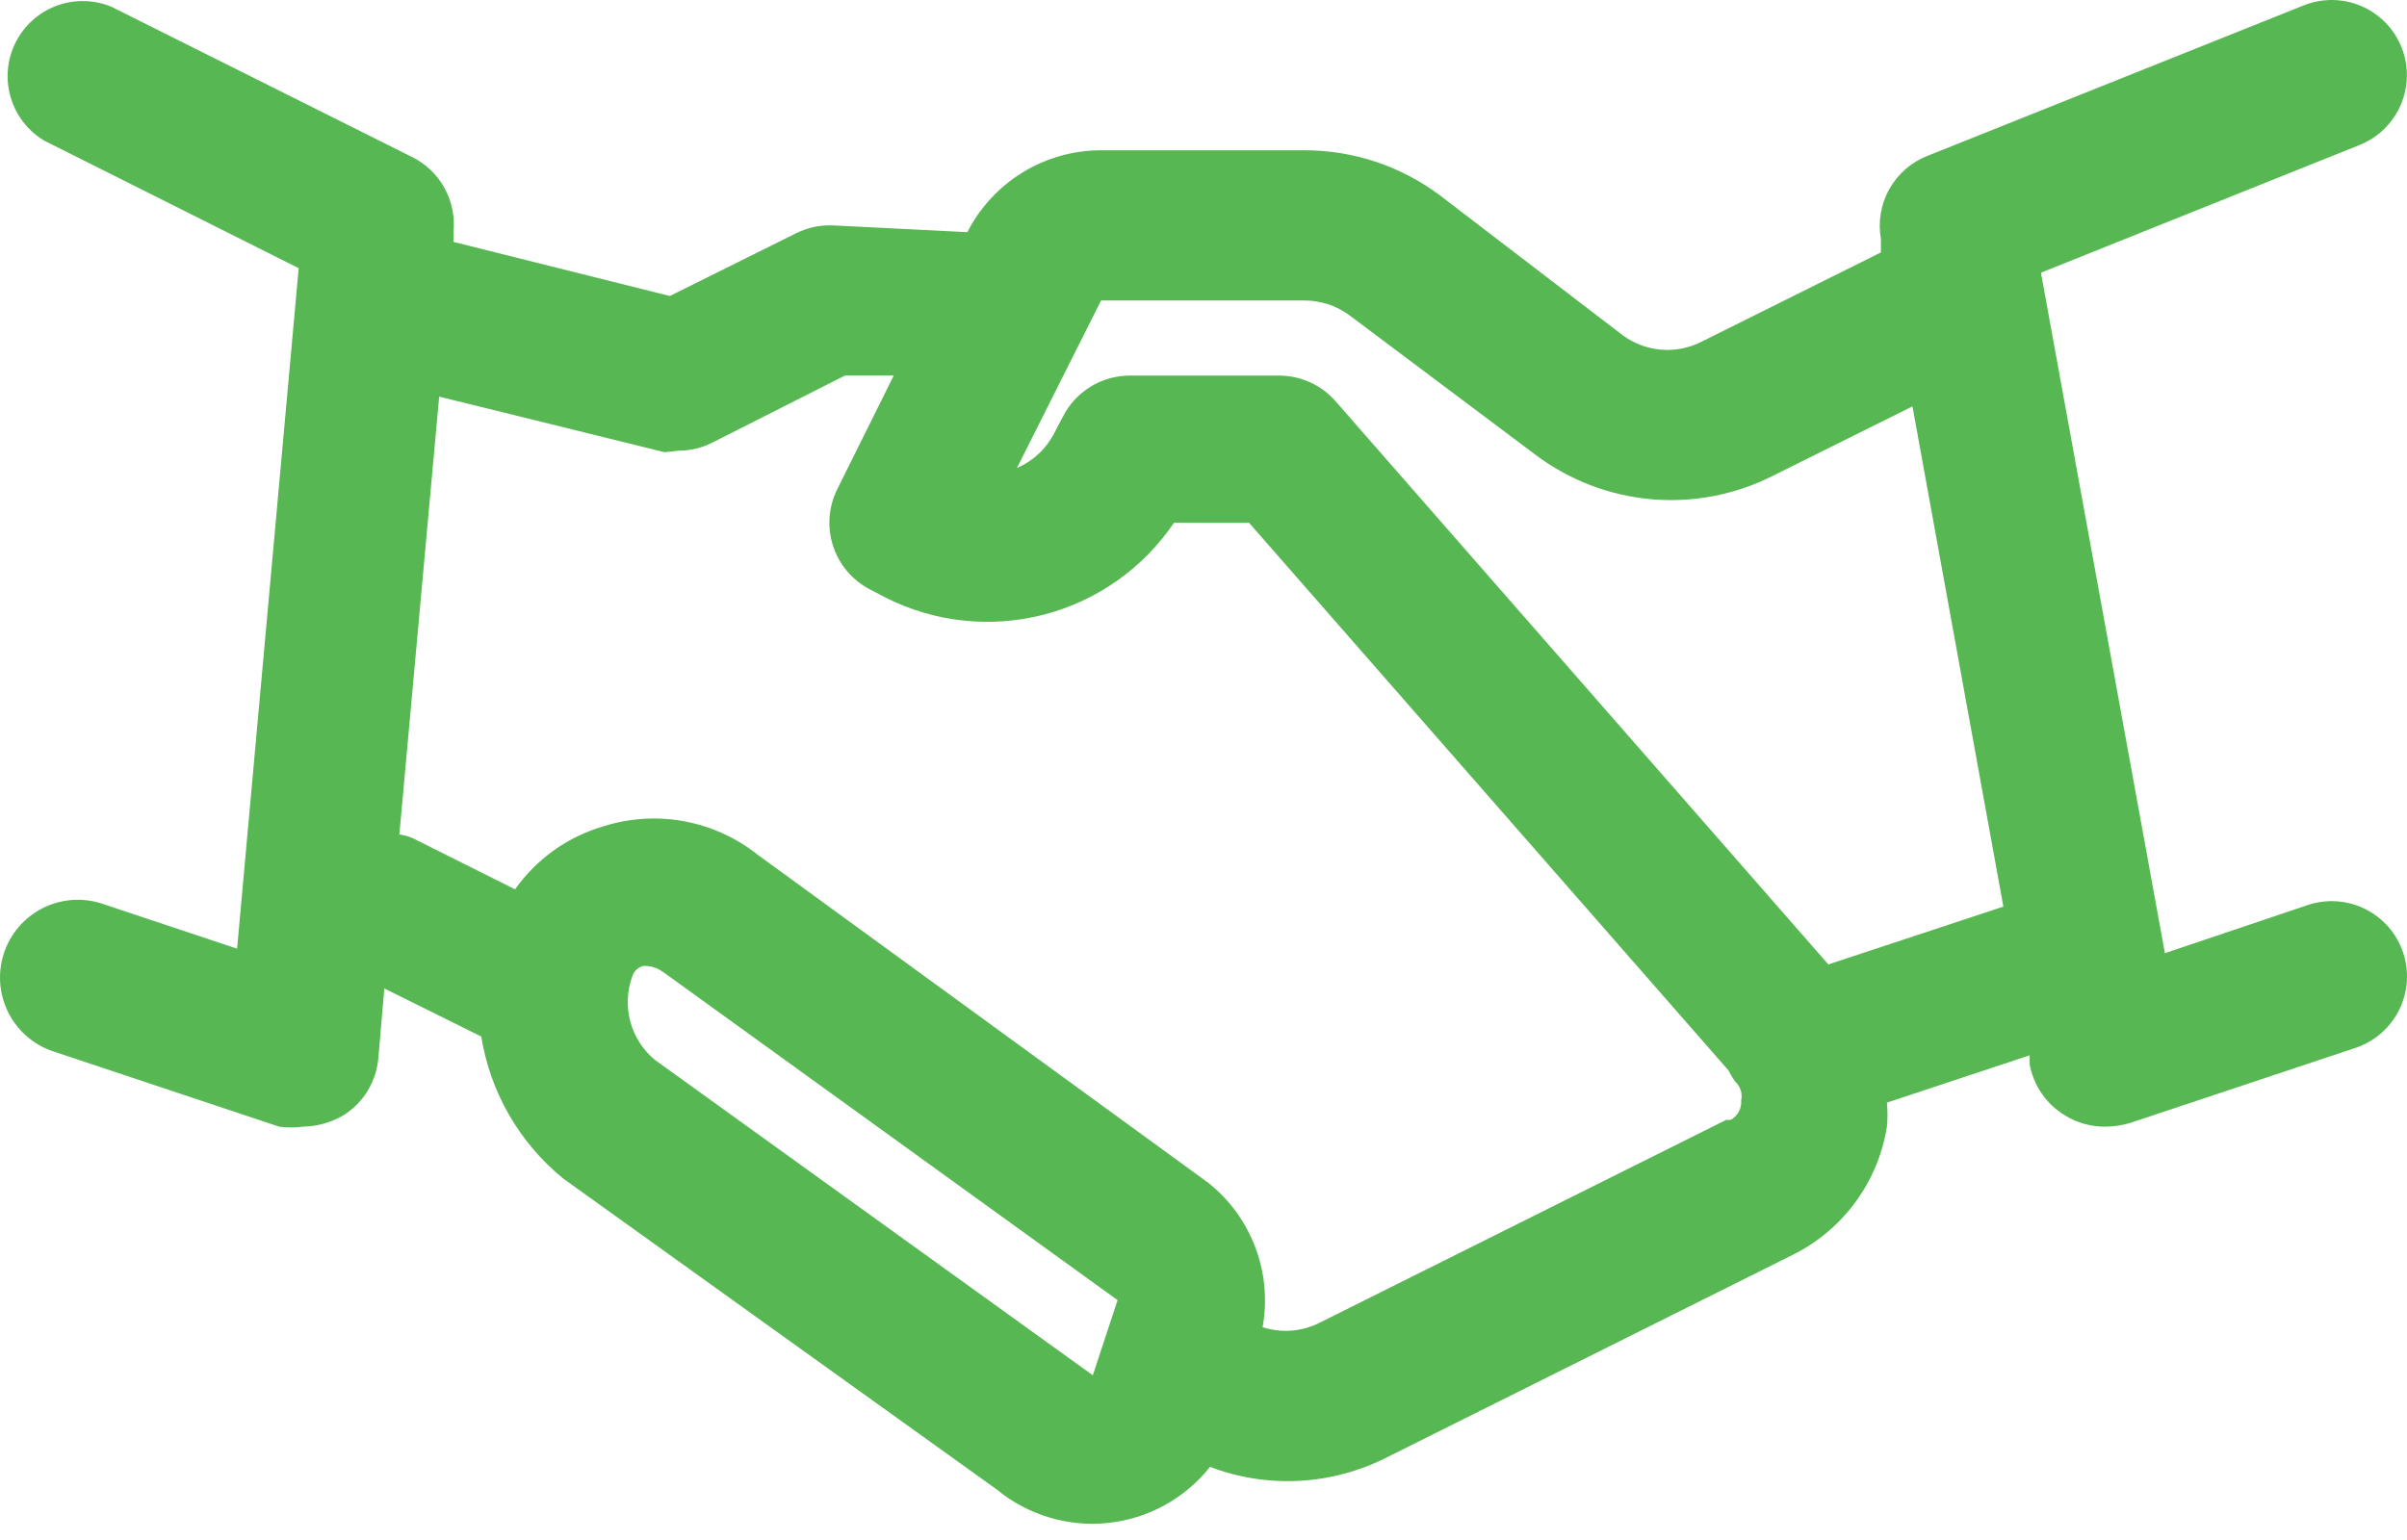 <svg width="100" height="64" viewBox="0 0 100 64" fill="none" xmlns="http://www.w3.org/2000/svg">
<path d="M95.872 37.614L89.942 39.612L84.792 11.333L98.026 6.027C98.407 5.875 98.755 5.65 99.049 5.364C99.343 5.078 99.578 4.737 99.74 4.36C99.903 3.983 99.989 3.578 99.995 3.168C100.001 2.758 99.925 2.35 99.774 1.969C99.622 1.588 99.397 1.24 99.111 0.946C98.825 0.652 98.484 0.417 98.107 0.255C97.73 0.093 97.325 0.006 96.915 0C96.505 -0.005 96.097 0.07 95.716 0.221L80.11 6.464C79.43 6.722 78.861 7.209 78.502 7.842C78.143 8.474 78.016 9.212 78.143 9.928V10.49L70.683 14.205C70.165 14.468 69.584 14.581 69.005 14.531C68.426 14.481 67.872 14.271 67.406 13.924L59.822 8.118C58.201 6.902 56.229 6.245 54.203 6.245H45.745C44.595 6.246 43.468 6.564 42.487 7.164C41.507 7.765 40.712 8.624 40.189 9.648L34.602 9.367C34.06 9.344 33.523 9.462 33.041 9.71L27.828 12.301L18.839 10.053V9.648C18.905 9.014 18.776 8.376 18.47 7.818C18.163 7.26 17.693 6.809 17.122 6.526L4.637 0.284C3.91 -0.019 3.094 -0.036 2.355 0.237C1.616 0.511 1.007 1.053 0.652 1.757C0.296 2.46 0.22 3.272 0.438 4.029C0.656 4.787 1.153 5.433 1.828 5.84L12.409 11.146L9.85 39.425L4.231 37.552C3.828 37.421 3.402 37.37 2.979 37.404C2.556 37.437 2.143 37.553 1.765 37.746C1.387 37.939 1.05 38.204 0.774 38.527C0.499 38.85 0.289 39.224 0.158 39.627C0.027 40.031 -0.023 40.457 0.01 40.88C0.043 41.303 0.16 41.716 0.352 42.094C0.545 42.472 0.81 42.809 1.133 43.084C1.456 43.36 1.83 43.57 2.234 43.701L11.598 46.822C11.929 46.867 12.265 46.867 12.597 46.822C13.203 46.81 13.795 46.638 14.313 46.323C14.709 46.064 15.042 45.719 15.285 45.314C15.528 44.908 15.676 44.453 15.718 43.982L15.967 41.079L19.994 43.077C20.367 45.393 21.578 47.492 23.396 48.976L41.406 61.898C42.046 62.426 42.785 62.821 43.58 63.06C44.375 63.3 45.209 63.378 46.035 63.291C46.86 63.204 47.66 62.953 48.387 62.553C49.114 62.153 49.755 61.612 50.27 60.961C51.458 61.413 52.728 61.61 53.996 61.54C55.265 61.47 56.505 61.135 57.637 60.556L74.523 52.128C75.542 51.613 76.424 50.864 77.097 49.941C77.77 49.019 78.214 47.95 78.393 46.822C78.424 46.49 78.424 46.155 78.393 45.823L84.323 43.857V44.231C84.403 44.669 84.574 45.085 84.828 45.451C85.081 45.817 85.409 46.125 85.79 46.354C86.305 46.673 86.902 46.836 87.507 46.822C87.846 46.816 88.182 46.763 88.506 46.666L97.87 43.545C98.259 43.413 98.619 43.207 98.929 42.937C99.238 42.666 99.492 42.338 99.674 41.97C99.857 41.602 99.965 41.201 99.993 40.791C100.021 40.382 99.968 39.97 99.836 39.581C99.705 39.191 99.499 38.831 99.228 38.522C98.958 38.212 98.63 37.959 98.261 37.776C97.893 37.594 97.493 37.486 97.083 37.458C96.673 37.43 96.262 37.483 95.872 37.614ZM27.204 44.044C26.71 43.633 26.356 43.08 26.188 42.46C26.021 41.84 26.048 41.183 26.268 40.58C26.299 40.471 26.359 40.373 26.442 40.296C26.524 40.219 26.626 40.166 26.736 40.142C26.923 40.142 27.173 40.142 27.547 40.392L46.431 54.032L45.401 57.154L27.204 44.044ZM71.714 46.541L54.827 54.969C54.092 55.342 53.24 55.409 52.455 55.156C52.656 54.047 52.554 52.905 52.158 51.849C51.762 50.794 51.089 49.866 50.208 49.163L31.48 35.523C30.592 34.816 29.544 34.339 28.429 34.132C27.313 33.925 26.164 33.996 25.082 34.337C23.592 34.768 22.293 35.692 21.398 36.959L17.154 34.836C16.975 34.756 16.786 34.703 16.592 34.68L18.246 16.483L27.61 18.793L28.203 18.73C28.692 18.728 29.173 18.61 29.608 18.387L35.101 15.609H37.13L34.789 20.322C34.419 21.059 34.355 21.913 34.613 22.697C34.87 23.481 35.427 24.131 36.162 24.505L36.818 24.848C38.85 25.868 41.183 26.113 43.383 25.539C45.582 24.965 47.498 23.61 48.772 21.727H51.893L71.807 44.481C71.889 44.644 71.983 44.8 72.088 44.949C72.195 45.045 72.275 45.169 72.319 45.306C72.362 45.443 72.369 45.589 72.338 45.73C72.352 45.893 72.318 46.056 72.24 46.2C72.162 46.344 72.045 46.463 71.901 46.541H71.714ZM75.959 40.08L55.483 16.67C55.194 16.341 54.839 16.077 54.441 15.894C54.043 15.711 53.611 15.614 53.173 15.609H46.931C46.354 15.611 45.789 15.772 45.299 16.075C44.809 16.378 44.412 16.811 44.153 17.326L43.809 17.981C43.478 18.639 42.926 19.159 42.249 19.448L45.745 12.488H54.203C54.879 12.488 55.536 12.707 56.076 13.112L63.817 18.918C65.208 19.959 66.862 20.591 68.593 20.746C70.324 20.9 72.064 20.57 73.618 19.792L79.454 16.889L83.231 37.677L75.959 40.08Z" fill="#57B853"/>
</svg>
